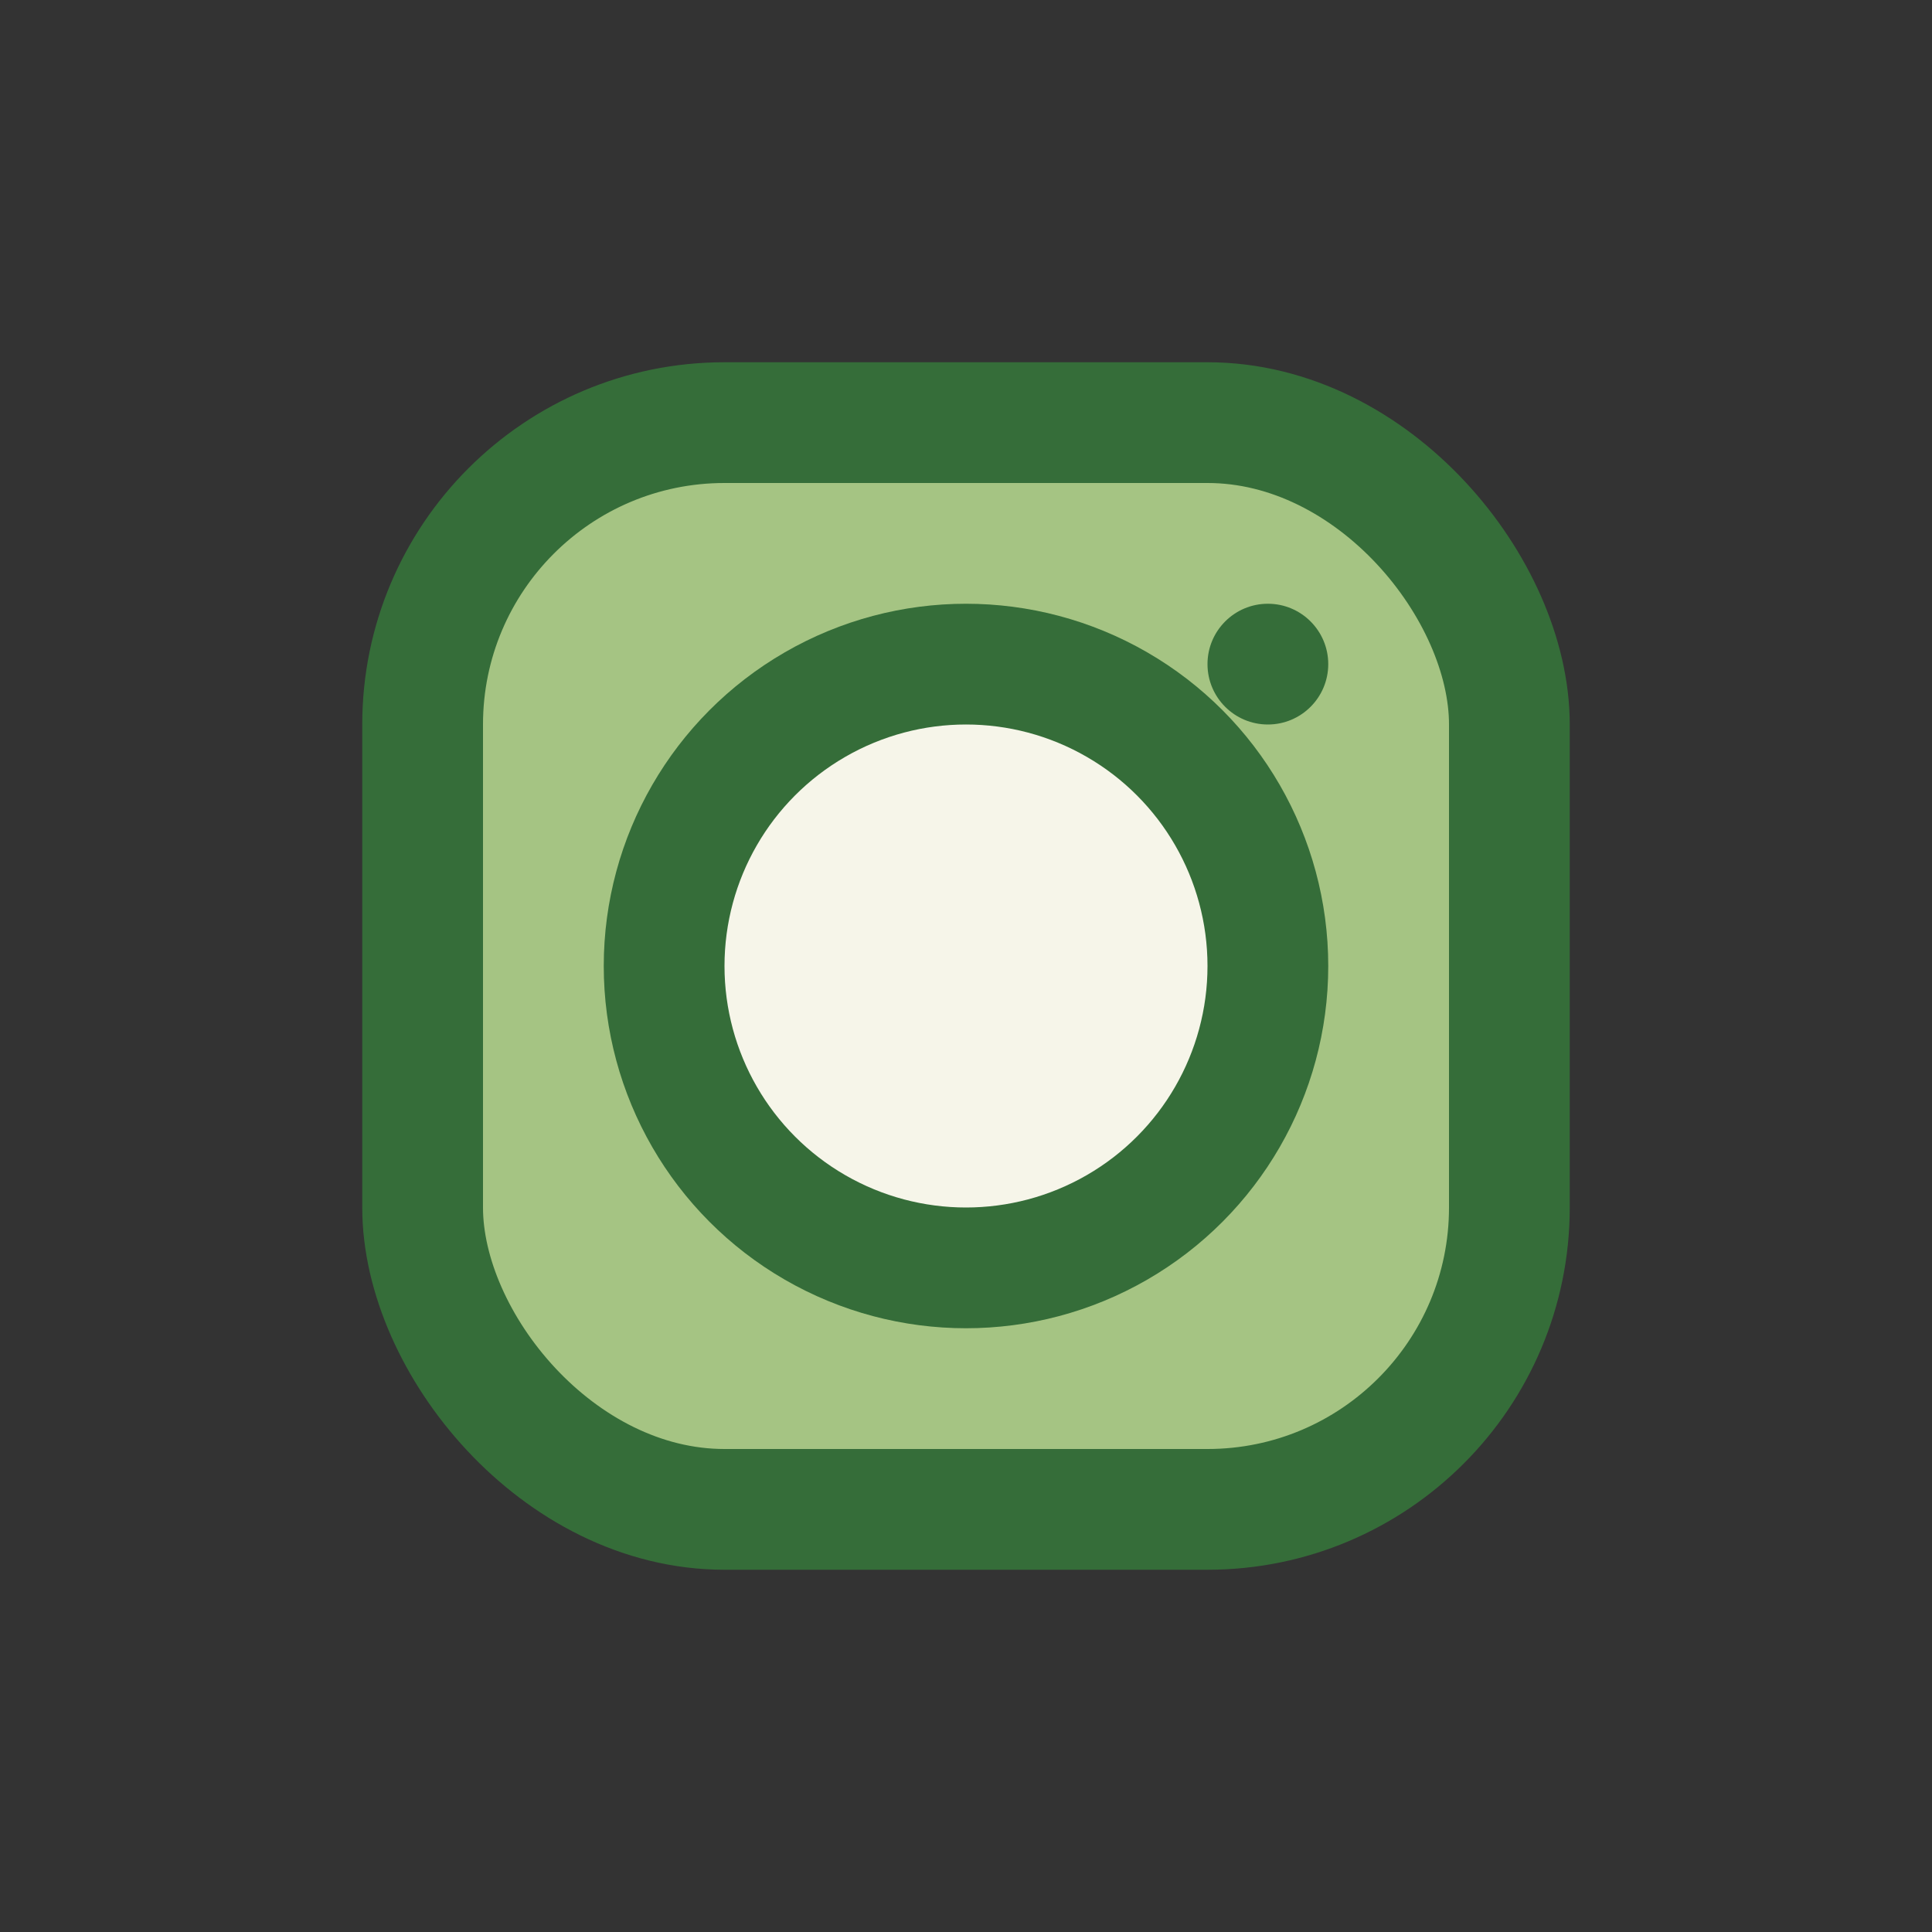 <?xml version="1.0" encoding="UTF-8"?>
<svg xmlns="http://www.w3.org/2000/svg" width="32" height="32" viewBox="0 0 32 32"><rect x="0" y="0" width="32" height="32" fill="#333333" stroke="none"/><rect x="7" y="7" width="18" height="18" rx="5" fill="#A5C483" stroke="#356D39" stroke-width="2"/><circle cx="16" cy="16" r="5" fill="#F6F5E9" stroke="#356D39" stroke-width="2"/><circle cx="21" cy="11" r="1" fill="#356D39"/></svg>